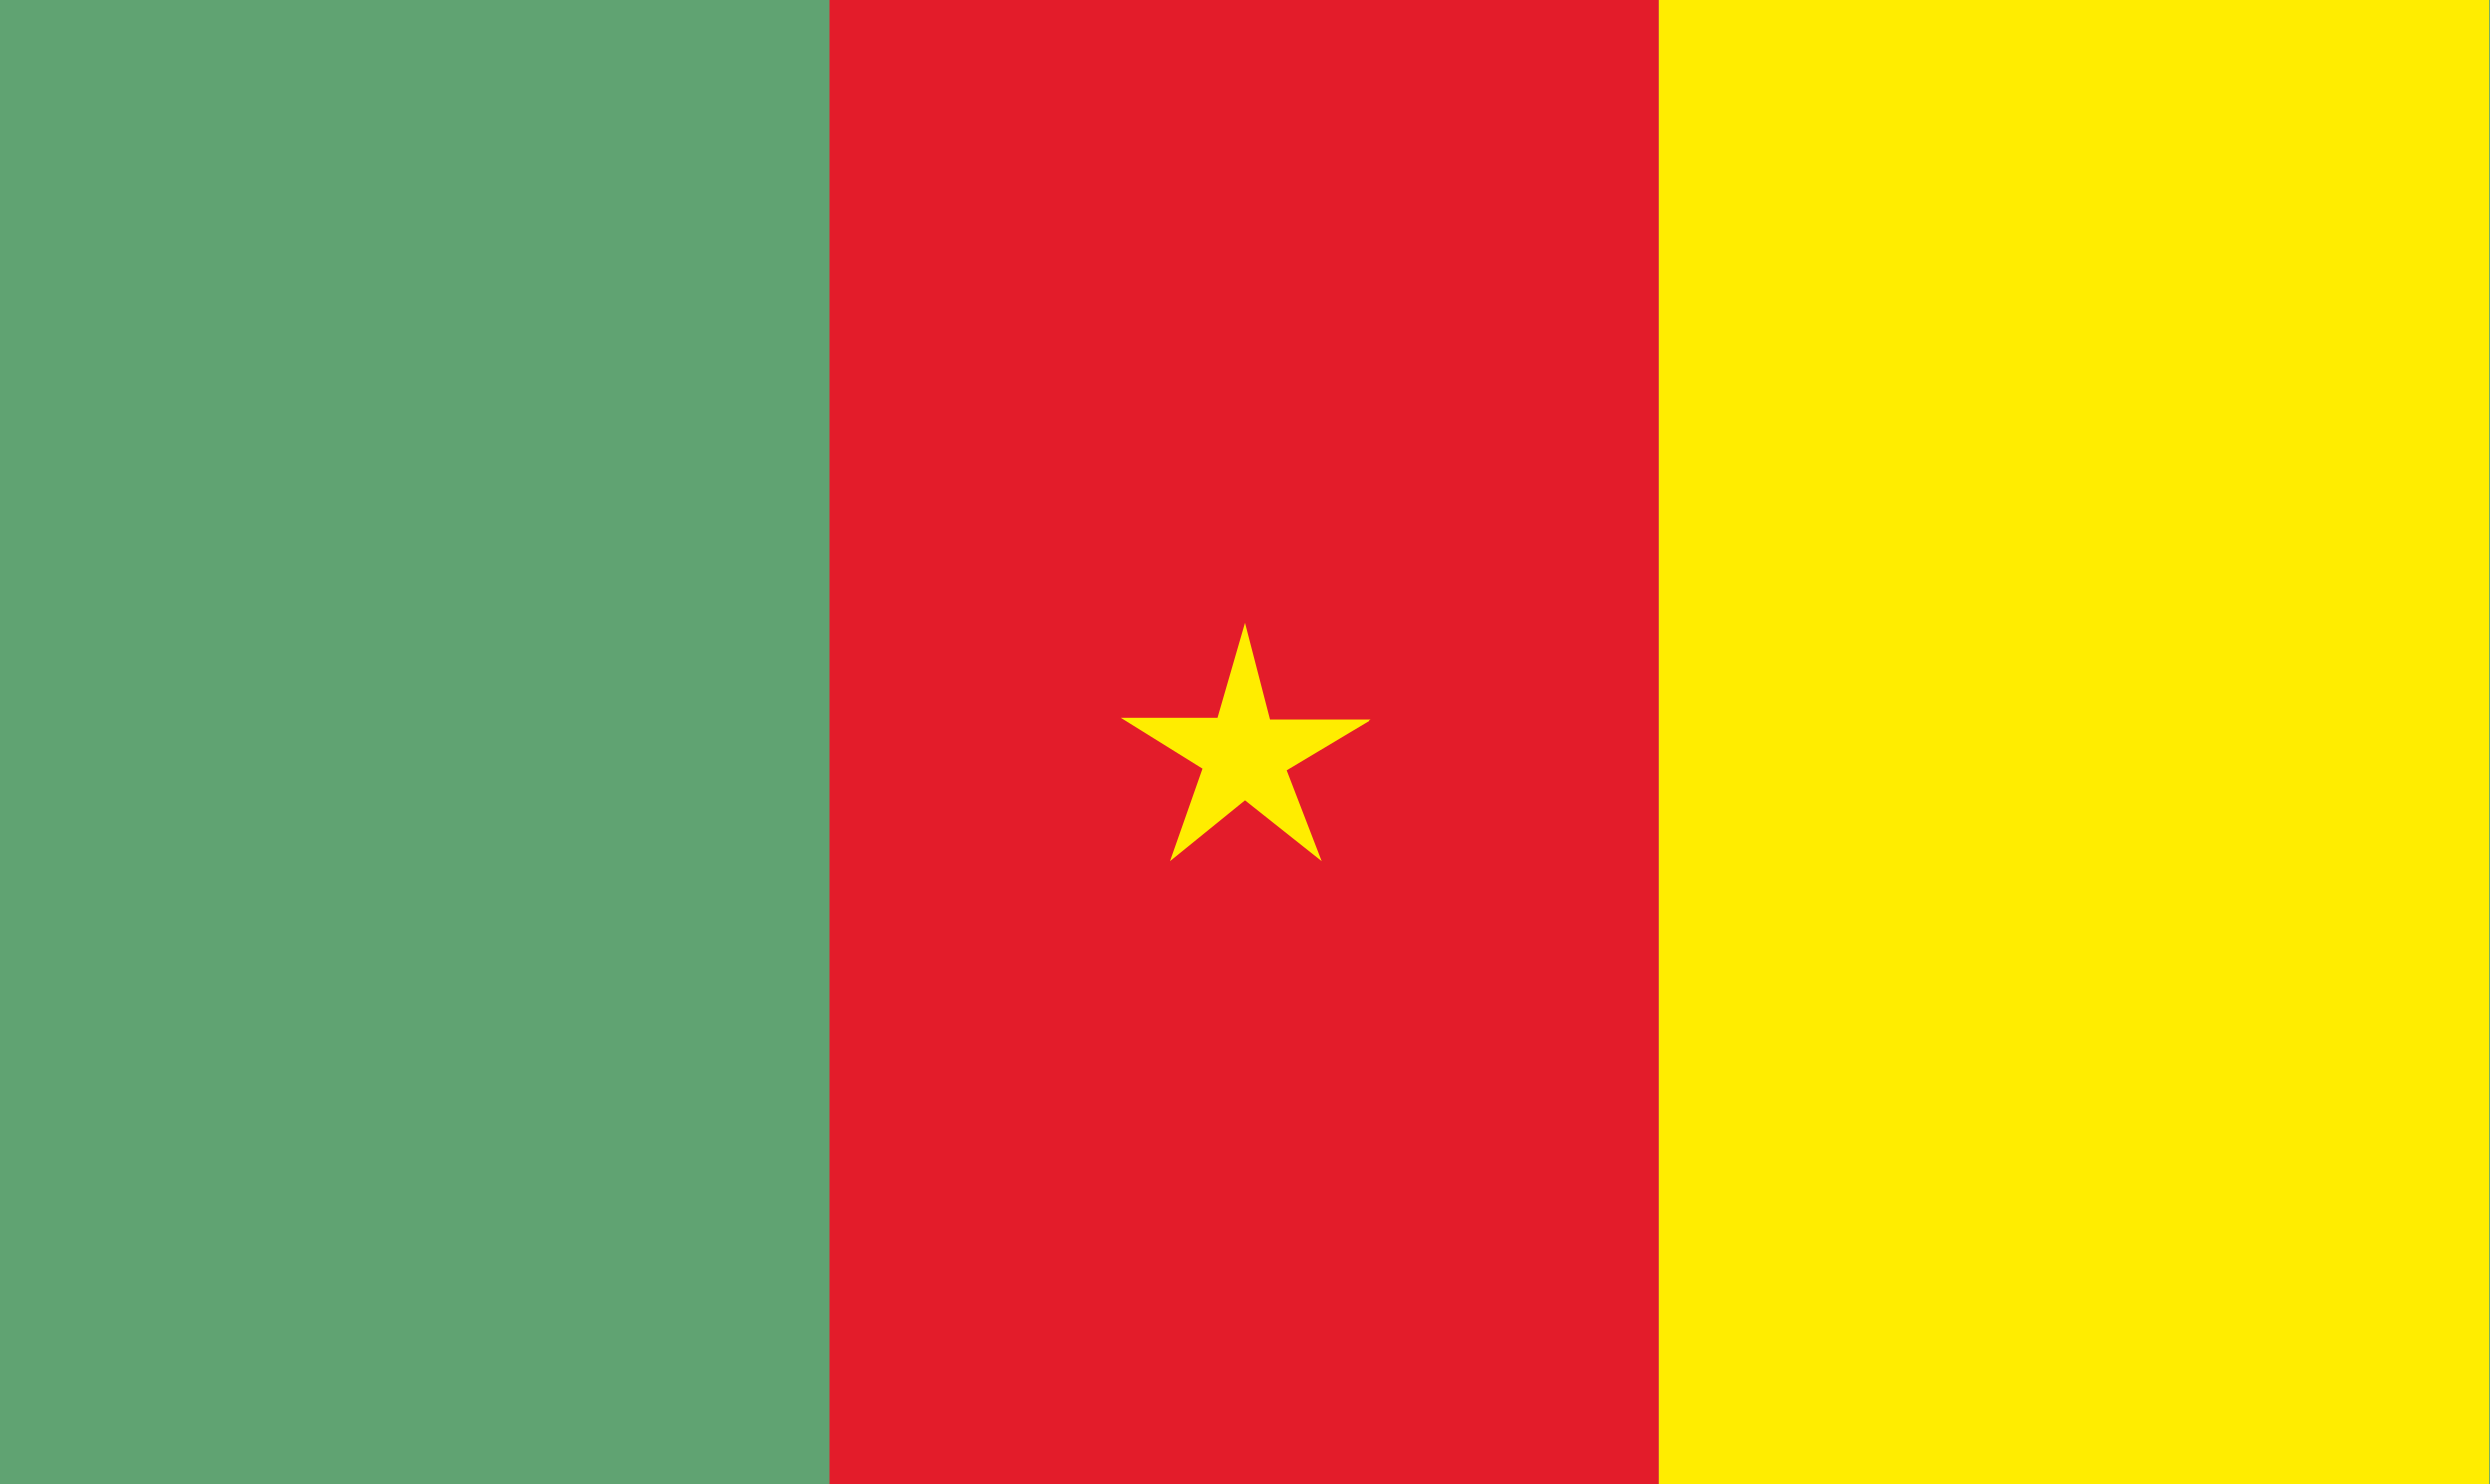 <svg xmlns="http://www.w3.org/2000/svg" width="288" height="171.648" viewBox="0 0 216 128.736"><path d="M189.638 356.577h216v128.736h-216z" style="fill:#60a372" transform="translate(-189.638 -356.577)"/><path d="M261.566 356.577h72v128.736h-72z" style="fill:#e31c2a" transform="translate(-189.638 -356.577)"/><path d="M333.566 356.577h72v128.736h-72zm-35.928 69.408 6.624 5.256-3.024-7.848 7.344-4.392h-8.784l-2.16-8.352-2.376 8.208h-8.352l7.056 4.392-2.808 7.992z" style="fill:#ffed00" transform="translate(-189.638 -356.577)"/></svg>
